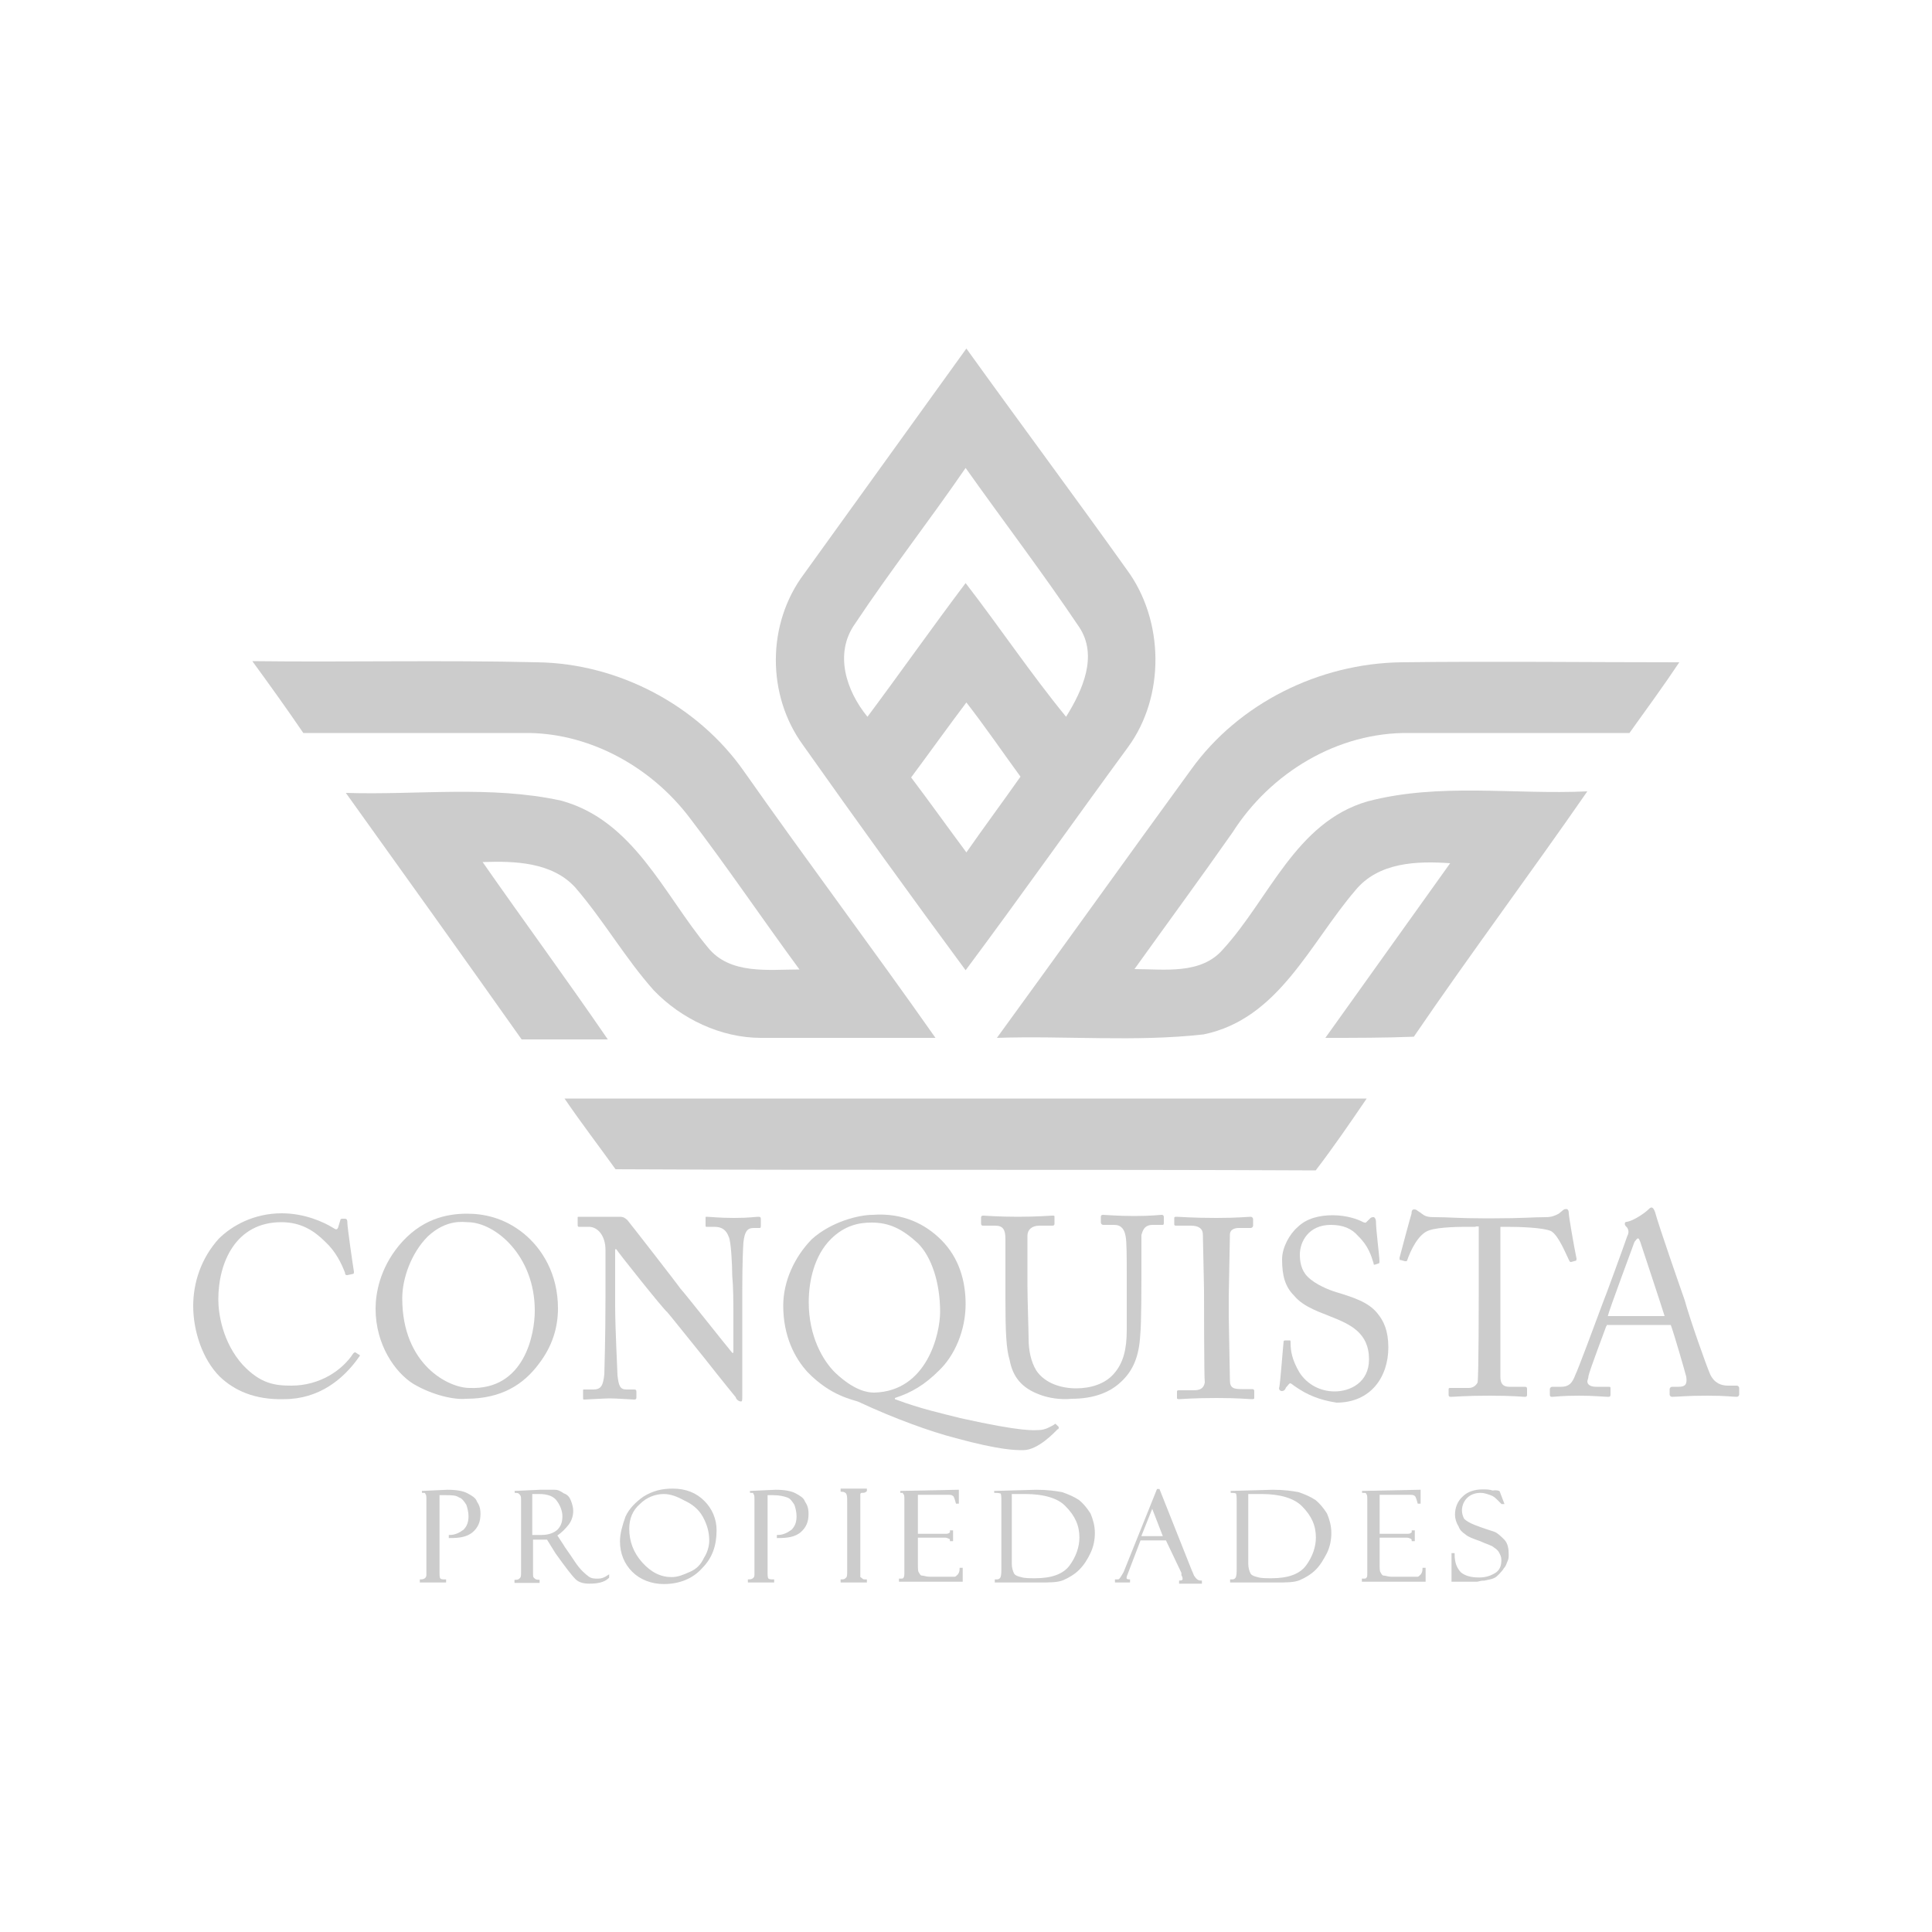 <svg xmlns="http://www.w3.org/2000/svg" xmlns:xlink="http://www.w3.org/1999/xlink" id="Capa_1" x="0px" y="0px" viewBox="0 0 500 500" style="enable-background:new 0 0 500 500;" xml:space="preserve"><style type="text/css">	.st0{fill:#CCCCCC;}	.st1{fill:#CCCCCC;stroke:#CCCCCC;stroke-width:0.5;stroke-miterlimit:10;}</style><g>	<g>		<path class="st0" d="M56.9,356.3c-4.6-4.6-6.9-12-6.9-18.3c0-6,2-12.3,6.6-17.4c3.4-3.4,9.1-6.6,16.3-6.6c6,0,10.9,2.3,13.2,3.7   c0.9,0.6,1.1,0.6,1.4,0l0.6-2c0-0.3,0.3-0.3,0.9-0.3s0.9,0,0.9,1.1c0,1.1,1.4,10.9,1.7,12.6c0,0.3,0,0.6-0.3,0.6l-1.4,0.3   c-0.3,0-0.6,0-0.6-0.6c-0.9-2.3-2.3-5.4-5.1-8c-2.9-2.9-6.3-5.1-11.4-5.1c-11.7,0-16.3,10.3-16.3,20c0,3.7,1.1,11.1,6.3,16.9   c4.6,4.9,8.3,5.4,12.6,5.4c7.4,0,13.2-4,16-8.3c0.3-0.3,0.3-0.3,0.6-0.3l0.9,0.6c0.3,0,0.3,0.3,0,0.6c-4,5.7-10.3,10.9-19.4,10.9   C65.8,362.3,60.6,359.8,56.9,356.3z"></path>		<path class="st0" d="M106.9,358.1c-4.6-2.9-9.7-10-9.7-19.4c0-4,1.1-10.3,6-16.3c5.7-6.9,12.3-8.3,17.7-8.3c4,0,9.4,0.9,14.6,5.1   c4.9,4,8.9,10.6,8.9,19.4c0,4.9-1.4,9.7-4.9,14.3c-4,5.4-9.7,9.1-18.9,9.1C117.8,362.3,112.1,361.2,106.9,358.1z M138.4,339.2   c0-14.3-10.3-22.9-17.4-22.9c-0.9,0-5.4-0.9-10.3,3.7c-4.3,4.3-6.6,10.9-6.6,16c0,17.2,12,23.2,17.4,23.2   C135.8,359.8,138.4,345.2,138.4,339.2z"></path>		<path class="st0" d="M156.7,323.5c0-3.7-2-6-4.3-6h-2.6c-0.3,0-0.3-0.3-0.3-0.6v-1.7c0-0.3,0-0.3,0.3-0.3s0.9,0,1.7,0   c0.9,0,2.3,0,4.6,0c2.3,0,3.7,0,4.3,0c0.9,0,1.4,0.3,2,0.9c0.3,0.3,13.2,16.9,13.7,17.7c0.9,0.9,11.7,14.6,13.4,16.6h0.3v-7.7   c0-5.7,0-9.1-0.3-12.3c0-2.6-0.3-8.9-0.9-10c-0.6-1.7-1.7-2.6-3.7-2.6h-2c-0.3,0-0.3,0-0.3-0.6v-1.7c0-0.3,0-0.3,0.3-0.3   c0.9,0,3.1,0.3,7.1,0.3c4,0,5.4-0.3,6.3-0.3c0.6,0,0.6,0.3,0.6,0.6v1.7c0,0.3,0,0.6-0.3,0.6H195c-1.7,0-2.3,1.1-2.6,3.7   c-0.3,4.3-0.3,10.9-0.3,15.2v24.6c0,0.9,0,1.4-0.3,1.4c-0.9,0-1.4-0.9-1.4-1.1c0,0-4-4.9-8-10c-4.6-5.7-9.4-11.7-9.7-12   c-0.9-0.6-12.9-15.7-13.2-16.3h-0.3v14.6c0,6,0.6,16.9,0.6,18c0.3,2.6,0.6,3.7,2.3,3.7h2c0.6,0,0.6,0.3,0.6,0.6v1.4   c0,0.3,0,0.6-0.6,0.6c-0.6,0-4.6-0.3-6.3-0.3c-1.4,0-6,0.3-6.6,0.3c-0.3,0-0.3,0-0.3-0.6v-1.7c0-0.3,0-0.3,0.3-0.3h2.3   c2,0,2.6-0.9,2.9-4c0-1.1,0.3-8.6,0.3-20.3V323.5z"></path>		<path class="st0" d="M243.6,320.9c4.6,4.6,6.3,10.6,6.3,16.6c0,6.9-2.9,13.4-6.9,17.2c-3.7,3.7-7.1,5.7-11.4,7.1v0.3   c6.9,2.6,12.3,3.7,16.9,4.9c16.6,3.7,19.2,3.1,20.3,3.1c1.7,0,3.1-0.9,4-1.4c0.3-0.3,0.3-0.3,0.6,0l0.6,0.6c0,0.3,0,0.6-0.3,0.6   c-0.9,0.9-5.1,5.4-8.9,5.4c-2,0-6,0-17.4-3.1c-6.6-1.7-16-5.1-25.2-9.4c-1.4-0.6-7.1-1.4-13.2-7.7c-3.4-3.7-6.3-9.4-6.3-17.2   c0-6.3,2.9-12.6,7.4-17.2c5.1-4.6,12.3-6.3,15.7-6.3C233.8,313.8,239.6,316.9,243.6,320.9z M243.3,339.5c0-7.7-2.3-14.3-5.7-17.7   c-4-3.7-7.4-5.4-12-5.4c-3.1,0-6.9,0.6-10.6,4.3c-4.3,4.3-5.7,10.9-5.7,16.3c0,8.9,3.7,15.2,6.9,18.3c4.9,4.6,8.3,5.1,10,5.1   C239.9,360.1,243.3,345.2,243.3,339.5z"></path>		<path class="st0" d="M269,360.9c-4.6-1.7-6.9-4.6-7.7-8.9c-0.9-2.9-1.1-7.4-1.1-16v-15.4c0-2.3-0.6-3.4-2.6-3.4h-3.1   c-0.3,0-0.6,0-0.6-0.6v-1.4c0-0.3,0-0.6,0.6-0.6s3.7,0.3,8.9,0.3c5.1,0,8.3-0.3,8.9-0.3s0.6,0,0.6,0.3v1.7c0,0.3,0,0.6-0.6,0.6   H269c-2,0-3.1,1.1-3.1,2.6c0,0.6,0,5.1,0,8.6v4.3c0,3.4,0.3,11.7,0.3,13.7c0,3.1,0.6,6,2,8.3c2.3,3.4,6.6,4.6,10.3,4.6   c3.7,0,7.4-1.1,9.7-3.7c2.6-2.9,3.4-6.6,3.4-11.4v-14c0-4.9,0-8.9-0.3-10.3c-0.3-1.7-1.1-2.9-2.9-2.9h-2.9c-0.3,0-0.6-0.3-0.6-0.6   v-1.4c0-0.3,0-0.6,0.6-0.6c0.6,0,3.7,0.3,8,0.3c4.6,0,6.6-0.3,7.1-0.3s0.6,0.3,0.6,0.6v1.4c0,0.3,0,0.6-0.3,0.6h-2.6   c-2.3,0-2.6,1.7-2.9,2.6c0,0.6,0,10,0,10.9c0,0.9,0,12.3-0.3,14.9c-0.3,5.4-1.7,9.4-5.4,12.6c-2.6,2.3-6.6,4-12.3,4   C274.4,362.3,271.3,361.8,269,360.9z"></path>		<path class="st0" d="M311.6,333.8c0-1.4-0.3-13.4-0.3-14.3c0-1.4-0.9-2.3-3.1-2.3h-3.7c-0.3,0-0.6,0-0.6-0.3v-1.7   c0-0.3,0.3-0.3,0.6-0.3c0.9,0,4,0.3,10.3,0.3c5.7,0,8-0.3,8.9-0.3c0.3,0,0.6,0.3,0.6,0.6v1.7c0,0.3-0.3,0.6-0.6,0.6h-3.1   c-1.4,0-2.3,0.6-2.3,1.7c0,0.6-0.3,15.2-0.3,16v5.1c0,0.6,0.3,15.7,0.3,16.6c0,2,0.9,2.3,3.1,2.3h2.6c0.3,0,0.6,0,0.6,0.6v1.7   c0,0.3-0.3,0.3-0.6,0.3c-0.9,0-3.4-0.3-9.1-0.3c-6.3,0-9.1,0.3-9.7,0.3c-0.3,0-0.6,0-0.6-0.3v-1.7c0-0.3,0.3-0.3,0.6-0.3h3.7   c1.4,0,2.6-0.3,2.9-2C311.6,356.9,311.6,333.8,311.6,333.8z"></path>		<path class="st0" d="M335.3,358.9c-0.9-0.6-1.1-0.9-1.4-0.9c-0.3,0-0.6,0.6-1.1,1.1c-0.3,0.9-0.9,0.9-1.1,0.9   c-0.3,0-0.9-0.3-0.6-1.1c0.3-1.7,0.9-10,1.1-11.7c0-0.3,0.3-0.3,0.6-0.3h0.9c0.3,0,0.3,0,0.3,0.6c0,2,0.3,4.3,2.3,7.7   c2,3.1,5.4,4.9,9.1,4.9c4,0,8.9-2.3,8.9-8.3c0-6.9-4.9-9.1-10-11.1c-2-0.9-6.9-2.3-9.4-5.4c-2.3-2.3-3.1-5.1-3.1-9.4   c0-3.1,2-6.6,4-8.3c2.3-2.3,5.7-3.1,9.1-3.1c3.7,0,6.6,1.1,7.7,1.7c0.6,0.3,0.9,0.3,1.1,0l0.9-0.9c0.3-0.3,0.6-0.3,0.9-0.3   s0.6,0.6,0.6,1.1c0,2.3,0.9,8.9,0.9,10.3c0,0.3,0,0.6-0.3,0.6l-0.9,0.3c-0.3,0-0.3,0-0.3-0.3c-0.6-2-1.4-4.6-4-7.1   c-1.7-2-4-2.9-7.1-2.9c-5.7,0-8,4.3-8,7.7c0,1.7,0.3,4,2,5.7c2,2,5.4,3.4,7.4,4c4.6,1.4,8.3,2.6,10.6,5.4c1.7,2,2.9,4.6,2.9,8.9   c0,7.7-4.6,14.3-13.4,14.3C341.3,362.3,338.2,360.9,335.3,358.9z"></path>		<path class="st0" d="M381.9,317.5h-1.7c-2,0-7.7,0-10.3,0.9c-2.9,0.9-4.9,5.4-5.7,7.7c0,0.3-0.3,0.3-0.6,0.3l-1.1-0.3   c-0.3,0-0.3,0-0.3-0.6c0.6-2.3,2.9-10.9,3.1-11.4c0-0.9,0.3-1.1,0.6-1.1c0.3,0,0.6,0,0.9,0.3l0.9,0.6c1.1,0.9,1.7,1.1,3.7,1.1   c3.4,0,6.3,0.3,12.3,0.3h3.1c7.1,0,10-0.3,13.2-0.3c1.4,0,2.3-0.3,3.4-0.9l1.1-0.9c0.3-0.3,0.6-0.3,0.9-0.3s0.6,0.3,0.6,1.1   s1.4,8.9,2,11.7c0,0.3,0,0.6-0.3,0.6l-1.1,0.3c-0.3,0-0.3,0-0.6-0.6c-0.6-1.1-2.6-6.3-4.6-7.4c-2-0.9-8-1.1-11.4-1.1h-1.7V336   c0,0.9,0,19.2,0,20.3c0,1.7,0.6,2.6,2.3,2.6h4c0.6,0,0.6,0.3,0.6,0.6v1.4c0,0.3,0,0.6-0.6,0.6s-2.9-0.3-9.1-0.3   c-6.3,0-9.1,0.3-10,0.3c-0.6,0-0.6-0.3-0.6-0.6v-1.1c0-0.6,0-0.6,0.6-0.6h4.6c1.4,0,2-0.9,2.3-1.4c0.3-2,0.3-22,0.3-23.2v-17.2   H381.9z"></path>		<path class="st0" d="M415.7,343.2c-0.6,1.7-4.3,11.4-4.6,12.9c0,0.6-0.3,1.1-0.3,1.4c0,0.9,0.9,1.4,2.3,1.4h3.1   c0.6,0,0.6,0,0.6,0.6v1.4c0,0.6-0.3,0.6-0.6,0.6c-0.9,0-3.7-0.3-7.4-0.3c-4.9,0-6.3,0.3-7.1,0.3c-0.3,0-0.6,0-0.6-0.6v-1.4   c0-0.3,0.3-0.6,0.6-0.6h2.3c2,0,2.9-0.9,3.7-3.1c0.6-1.1,5.1-13.2,7.1-18.6c0.6-1.4,5.7-15.4,6.3-17.2c0.3-0.6,0.6-1.4,0-2.3   c-0.3-0.3-0.6-0.6-0.6-0.9s0-0.6,0.6-0.6c1.7-0.3,4.6-2.3,5.4-3.1c0.3-0.3,0.6-0.6,0.9-0.6c0.3,0,0.6,0.3,0.9,1.1   c1.1,4,6.3,18.9,7.7,22.9c1.4,5.1,5.7,17.2,6.6,19.2c1.1,2.3,2.9,2.9,4.6,2.9h2.3c0.3,0,0.6,0.3,0.6,0.6v1.7   c0,0.3-0.3,0.6-0.6,0.6c-1.1,0-2.6-0.3-7.7-0.3c-5.4,0-7.7,0.3-9.1,0.3c-0.3,0-0.6-0.3-0.6-0.6v-1.4c0-0.3,0.3-0.6,0.6-0.6h1.7   c1.7,0,2.3-0.6,2-2.6c-0.6-2.3-3.1-10.9-4-13.4h-16.6V343.2z M430.8,340.6c-0.6-2-6-18.3-6.3-19.2c-0.3-0.6-0.3-0.9-0.6-0.9   c-0.3,0-0.6,0.6-0.9,0.9c-0.3,0.9-6.6,17.7-6.9,19.2H430.8z"></path>	</g>	<g>		<path class="st1" d="M109.2,386.1L109.2,386.1l6.6-0.3c2.3,0,4,0.3,5.1,0.9c1.1,0.6,2,1.1,2.3,2c0.6,0.9,0.9,1.7,0.9,3.1   c0,2-0.6,3.4-2,4.6c-1.4,1.1-3.1,1.4-5.7,1.4v-0.3c1.4,0,2.6-0.6,3.7-1.4c0.9-0.9,1.4-2,1.4-3.7c0-1.1-0.3-2.3-0.6-3.1   c-0.6-0.9-1.1-1.7-2-2c-0.9-0.6-2-0.6-3.7-0.6h-1.7v20c0,1.1,0,1.7,0.3,2c0.3,0.3,0.9,0.3,1.4,0.3v0.3h-6.3v-0.3   c1.1,0,1.7-0.6,1.7-1.4v-19.4c0-0.9,0-1.4-0.3-1.7C110.3,386.1,110.1,386.1,109.2,386.1z"></path>		<path class="st1" d="M133.2,386.1L133.2,386.1l6.6-0.3c1.7,0,2.9,0,3.7,0c0.9,0,1.4,0.3,2.3,0.9c0.9,0.3,1.4,0.9,1.7,1.7   s0.6,1.7,0.6,2.6c0,1.1-0.3,2.3-1.1,3.4c-0.9,1.1-1.7,2-3.1,2.9l1.7,2.6c0.3,0.6,1.4,2,2.9,4.3s2.9,3.4,3.7,4s1.7,0.6,2.6,0.6   c0.9,0,1.7-0.3,2.6-0.9v0.3c-1.1,1.1-2.9,1.4-4.9,1.4c-1.4,0-2.6-0.3-3.4-1.1c-0.9-0.9-2.6-3.1-5.1-6.6l0,0l-2.3-3.7h-2h-2v8.9   c0,0.9,0,1.1,0.3,1.4s0.6,0.6,1.4,0.6v0.3h-6v-0.3c0.9,0,1.1-0.3,1.4-0.6c0.3-0.3,0.3-0.9,0.3-1.7v-18.6c0-0.6,0-1.1-0.3-1.4   C134.4,386.1,133.8,386.1,133.2,386.1z M137.5,386.4v11.1h2.6c2,0,3.4-0.6,4.3-1.4c0.9-0.9,1.4-2,1.4-3.7c0-1.4-0.6-2.9-1.4-4   c-0.9-1.4-2.6-2-4.9-2H137.5z"></path>		<path class="st1" d="M174.1,385.5c3.4,0,6,1.1,8,3.1c2,2,3.1,4.6,3.1,7.4c0,4-1.1,7.1-3.7,9.7c-2.3,2.6-5.7,4-9.7,4   c-3.1,0-6-1.1-8-3.1c-2-2-3.1-4.6-3.1-7.7c0-2,0.6-4,1.4-6.3c0.9-2,2.6-3.7,4.6-5.1C169,386.1,171.2,385.5,174.1,385.5z    M173.8,408.4c1.7,0,3.1-0.6,4.9-1.4s2.9-2,3.7-3.7c0.9-1.4,1.4-3.1,1.4-4.6c0-2.3-0.6-4.3-1.7-6.3s-2.9-3.4-4.9-4.3   c-2-1.1-3.7-1.7-5.4-1.7c-2.3,0-4.6,0.9-6.3,2.6c-2,1.7-2.9,4-2.9,6.6c0,3.4,1.1,6.3,3.4,8.9C168.4,407.2,171,408.4,173.8,408.4z"></path>		<path class="st1" d="M194.1,386.1L194.1,386.1l6.6-0.3c2.3,0,4,0.3,5.1,0.9c1.1,0.6,2,1.1,2.3,2c0.6,0.9,0.9,1.7,0.9,3.1   c0,2-0.6,3.4-2,4.6c-1.4,1.1-3.1,1.4-5.7,1.4v-0.3c1.4,0,2.6-0.6,3.7-1.4c0.9-0.9,1.4-2,1.4-3.7c0-1.1-0.3-2.3-0.6-3.1   c-0.6-0.9-1.1-1.7-2-2c-0.9-0.3-2-0.6-3.7-0.6h-1.7v20c0,1.1,0,1.7,0.3,2c0.3,0.3,0.9,0.3,1.4,0.3v0.3h-6.3v-0.3   c1.1,0,1.7-0.6,1.7-1.4v-19.4c0-0.9,0-1.4-0.3-1.7C195.3,386.1,195,386.1,194.1,386.1z"></path>		<path class="st1" d="M224.1,385.8L224.1,385.8c-0.3,0.3-0.6,0.3-1.1,0.3c-0.3,0-0.6,0.3-0.6,0.6c0,0.3,0,0.9,0,1.7v18   c0,0.9,0,1.7,0,1.7c0,0.3,0.3,0.3,0.6,0.6c0.3,0.3,0.6,0.3,1.1,0.3v0.3h-6.3v-0.3c0.9,0,1.1-0.3,1.4-0.6c0.3-0.3,0.3-0.9,0.3-2   v-17.7c0-1.1,0-1.7-0.3-2.3c-0.3-0.3-0.6-0.6-1.4-0.6v-0.3h6.3V385.8z"></path>		<path class="st1" d="M233,386.1L233,386.1l14.9-0.3v3.1h-0.3c-0.3-1.1-0.6-2-0.9-2c-0.3-0.3-0.9-0.3-1.7-0.3h-7.7v10.6h7.1   c0.6,0,1.1,0,1.4-0.3c0.3,0,0.3-0.3,0.3-0.6h0.3v2.3h-0.3c0-0.3-0.3-0.6-0.3-0.6c-0.3,0-0.6-0.3-1.1-0.3h-7.4v7.1   c0,1.1,0,2,0.3,2.3c0.3,0.6,0.6,0.9,0.9,0.9c0.6,0,1.1,0.3,2,0.3h4c1.4,0,2.3,0,2.6,0s0.6-0.3,0.9-0.6c0.3-0.3,0.6-0.9,0.6-1.7   h0.3v3.1h-16v-0.3c0.6,0,0.9,0,1.1-0.3s0.3-0.6,0.3-1.4v-18.9c0-0.9,0-1.4-0.3-1.7C234.4,386.1,233.8,386.1,233,386.1z"></path>		<path class="st1" d="M257.3,386.1L257.3,386.1l10.9-0.3c2.9,0,4.9,0.3,6.6,0.6c1.7,0.6,2.9,1.1,4.3,2c1.1,0.9,2,2,2.9,3.4   c0.6,1.4,1.1,3.1,1.1,4.9c0,1.7-0.3,3.4-1.1,5.1s-1.7,3.1-2.9,4.3c-1.1,1.1-2.6,2-4,2.6c-1.4,0.6-3.4,0.6-6.3,0.6h-11.1v-0.3h0.3   c0.6,0,0.9-0.3,1.1-0.6c0.3-0.6,0.3-1.4,0.3-2.6v-17.2c0-1.1,0-2-0.3-2.3C258.4,386.1,257.9,386.1,257.3,386.1z M265.3,386.4h-3.7   v18.3c0,1.1,0.3,2,0.6,2.6c0.3,0.6,1.1,0.9,2,1.1c0.9,0.3,2.3,0.3,3.7,0.3c4.3,0,7.4-1.1,9.1-3.4s2.6-4.9,2.6-7.4   c0-3.1-1.1-5.7-3.7-8.3C273.9,387.5,270.2,386.4,265.3,386.4z"></path>		<path class="st1" d="M301.9,398.4H295l-3.4,8.9c-0.3,0.6-0.3,1.1-0.3,1.1c0,0.3,0.3,0.6,0.9,0.6v0.3h-3.4v-0.3   c0.6,0,0.9,0,1.1-0.3c0.3-0.3,0.6-0.9,1.1-1.7l8.6-21.4h0.3l8.3,20.9c0,0,0.3,0.6,0.6,1.4c0.6,0.9,1.1,1.4,2,1.4v0.3h-5.4v-0.3   c0.6,0,0.9-0.3,0.9-0.6c0-0.3,0-0.6-0.3-1.1c0,0,0,0,0-0.3v-0.3L301.9,398.4z M295,397.8h6.3l-3.1-8L295,397.8z"></path>		<path class="st1" d="M318.5,386.1L318.5,386.1l10.9-0.3c2.9,0,4.9,0.3,6.6,0.6c1.7,0.6,2.9,1.1,4.3,2c1.1,0.9,2,2,2.9,3.4   c0.6,1.4,1.1,3.1,1.1,4.9c0,1.7-0.3,3.4-1.1,5.1c-0.9,1.7-1.7,3.1-2.9,4.3c-1.1,1.1-2.6,2-4,2.6c-1.4,0.6-3.4,0.6-6.3,0.6h-11.4   v-0.3h0.3c0.6,0,0.9-0.3,1.1-0.6c0.3-0.6,0.3-1.4,0.3-2.6v-17.2c0-1.1,0-2-0.3-2.3C319.6,386.1,319,386.1,318.5,386.1z    M326.5,386.4h-3.7v18.3c0,1.1,0.3,2,0.6,2.6c0.3,0.6,1.1,0.9,2,1.1c0.9,0.3,2.3,0.3,3.7,0.3c4.3,0,7.4-1.1,9.1-3.4   c1.7-2.3,2.6-4.9,2.6-7.4c0-3.1-1.1-5.7-3.7-8.3C335,387.5,331.3,386.4,326.5,386.4z"></path>		<path class="st1" d="M352.5,386.1L352.5,386.1l14.9-0.3v3.1h-0.3c-0.3-1.1-0.6-2-0.9-2c-0.3-0.3-0.9-0.3-1.7-0.3h-7.7v10.6h7.1   c0.6,0,1.1,0,1.4-0.3c0.3,0,0.3-0.3,0.3-0.6h0.3v2.3h-0.3c0-0.3-0.3-0.6-0.3-0.6c-0.3,0-0.6-0.3-1.1-0.3h-7.4v7.1   c0,1.1,0,2,0.3,2.3c0.3,0.6,0.6,0.9,0.9,0.9c0.6,0,1.1,0.3,2,0.3h4.3c1.4,0,2.3,0,2.6,0c0.3,0,0.6-0.3,0.9-0.6   c0.3-0.3,0.6-0.9,0.6-1.7h0.3v3.1h-16v-0.3c0.6,0,0.9,0,1.1-0.3c0.3-0.3,0.3-0.6,0.3-1.4v-18.9c0-0.9,0-1.4-0.3-1.7   C353.9,386.1,353.3,386.1,352.5,386.1z"></path>		<path class="st1" d="M387.9,386.1l1.1,2.9h-0.3c0,0-0.3-0.3-0.9-0.9c-0.6-0.6-1.1-1.1-2-1.4s-1.7-0.6-2.6-0.6   c-1.7,0-2.9,0.6-3.7,1.4s-1.4,2-1.4,3.4c0,0.9,0.3,1.7,0.6,2.3c0.6,0.6,1.4,1.1,2.9,1.7c2.3,0.9,4,1.4,4.9,1.7   c0.9,0.3,1.7,1.1,2.6,2c0.9,0.9,1.1,2.3,1.1,3.7c0,0.6,0,1.1-0.3,1.7c-0.3,0.6-0.3,1.1-0.9,1.7c-0.3,0.6-0.9,1.1-1.1,1.4   c-0.6,0.6-0.9,0.9-1.4,1.1c-0.6,0.3-1.1,0.3-2.3,0.6c-1.1,0-1.7,0.3-2,0.3h-6.3v-6.9h0.3c0,2.3,0.6,3.7,1.7,4.9   c1.1,0.9,2.6,1.4,4.9,1.4c2,0,3.4-0.6,4.6-1.4c1.1-0.9,1.4-2,1.4-3.4c0-0.9-0.3-1.4-0.6-2c-0.3-0.6-0.9-1.1-1.4-1.4   c-0.6-0.6-2-0.9-3.7-1.7c-1.7-0.6-3.1-1.1-3.7-1.7c-0.9-0.6-1.4-1.1-1.7-2c-0.6-0.9-0.9-2-0.9-2.9c0-1.7,0.6-3.4,2-4.6   c1.1-1.1,2.9-1.7,4.9-1.7c0.9,0,1.7,0,2.6,0.3C387.4,385.8,387.9,386.1,387.9,386.1L387.9,386.1z"></path>	</g>	<g>		<path class="st0" d="M124.9,223.1c8.3-0.3,18,0,24,6.6c7.4,8.6,12.9,18.3,20.3,26.6c7.1,7.4,17.4,12.3,27.7,12.3   c15.2,0,30,0,45.2,0c-16.3-23.2-33.2-45.7-49.5-68.9c-12-17.2-32.6-28-53.5-28.3c-24.6-0.6-49.2,0-73.8-0.3   c4.6,6.3,8.9,12.3,13.2,18.6c19.4,0,38.9,0,58.6,0c16,0.3,31.4,8.9,41.2,21.7s18.9,26.3,28.6,39.5c-8,0-18,1.4-23.7-5.7   c-11.4-13.7-19.2-32.9-38-38c-18.3-4-37.2-1.4-55.7-2c15.2,21.2,30.3,42.3,45.5,63.8c7.4,0,14.9,0,22.3,0   C146.4,253.1,135.5,238.3,124.9,223.1z"></path>		<path class="st0" d="M249.9,251.1c14.3-19.2,28-38.6,42-57.7c9.7-13.2,9.4-32.9-0.3-46c-13.7-19.2-27.7-38-41.5-57.2   c-14,19.4-28,38.9-42,58.3c-9.7,12.9-9.7,31.4-0.3,44.3C221.8,212.6,235.8,232,249.9,251.1z M250.1,220.6   c-4.9-6.6-9.4-12.9-14.3-19.4c4.9-6.6,9.4-12.9,14.3-19.4c4.9,6.3,9.4,12.9,14,19.2C259.6,207.4,254.7,214,250.1,220.6z    M221.3,161.4c9.1-13.7,19.2-26.6,28.6-40.3c9.7,13.7,20,27.2,29.4,41.2c4.9,7.4,0.9,16.3-3.4,23.2c-9.1-11.1-17.2-23.2-26-34.6   c-8.6,11.4-16.9,23.2-25.4,34.6C219,178.8,215.8,169.1,221.3,161.4z"></path>		<path class="st0" d="M146.1,284.3c4.3,6.3,8.9,12.3,13.2,18.3c60.3,0.3,120.9,0,181.2,0.3c4.6-6,8.9-12.3,13.2-18.6   C284.4,284.3,215.3,284.3,146.1,284.3z"></path>		<path class="st0" d="M364.8,189.7c18.9,0,38,0,56.9,0c4.3-6,8.9-12.3,12.9-18.3c-24,0-48-0.3-72,0c-21.2,0.3-42,10.6-54.3,27.7   c-16.9,23.2-33.4,46.3-50.3,69.5c17.7-0.6,35.7,1.1,53.5-0.9c19.4-4,27.4-23.4,39.2-37.2c6-7.4,16-7.7,24.6-7.1   c-10.9,15.2-21.4,30-32.3,45.2c7.7,0,15.2,0,22.9-0.3c14.6-21.4,30-42,44.9-63.5c-18.9,0.9-38.3-2.3-56.9,2.6   c-18.6,5.4-25.4,25.2-37.4,38.3c-5.7,6.6-15.2,5.1-22.9,5.1c8.6-12,17.2-23.7,25.4-35.4C328.8,200,346.2,189.4,364.8,189.7z"></path>	</g></g></svg>